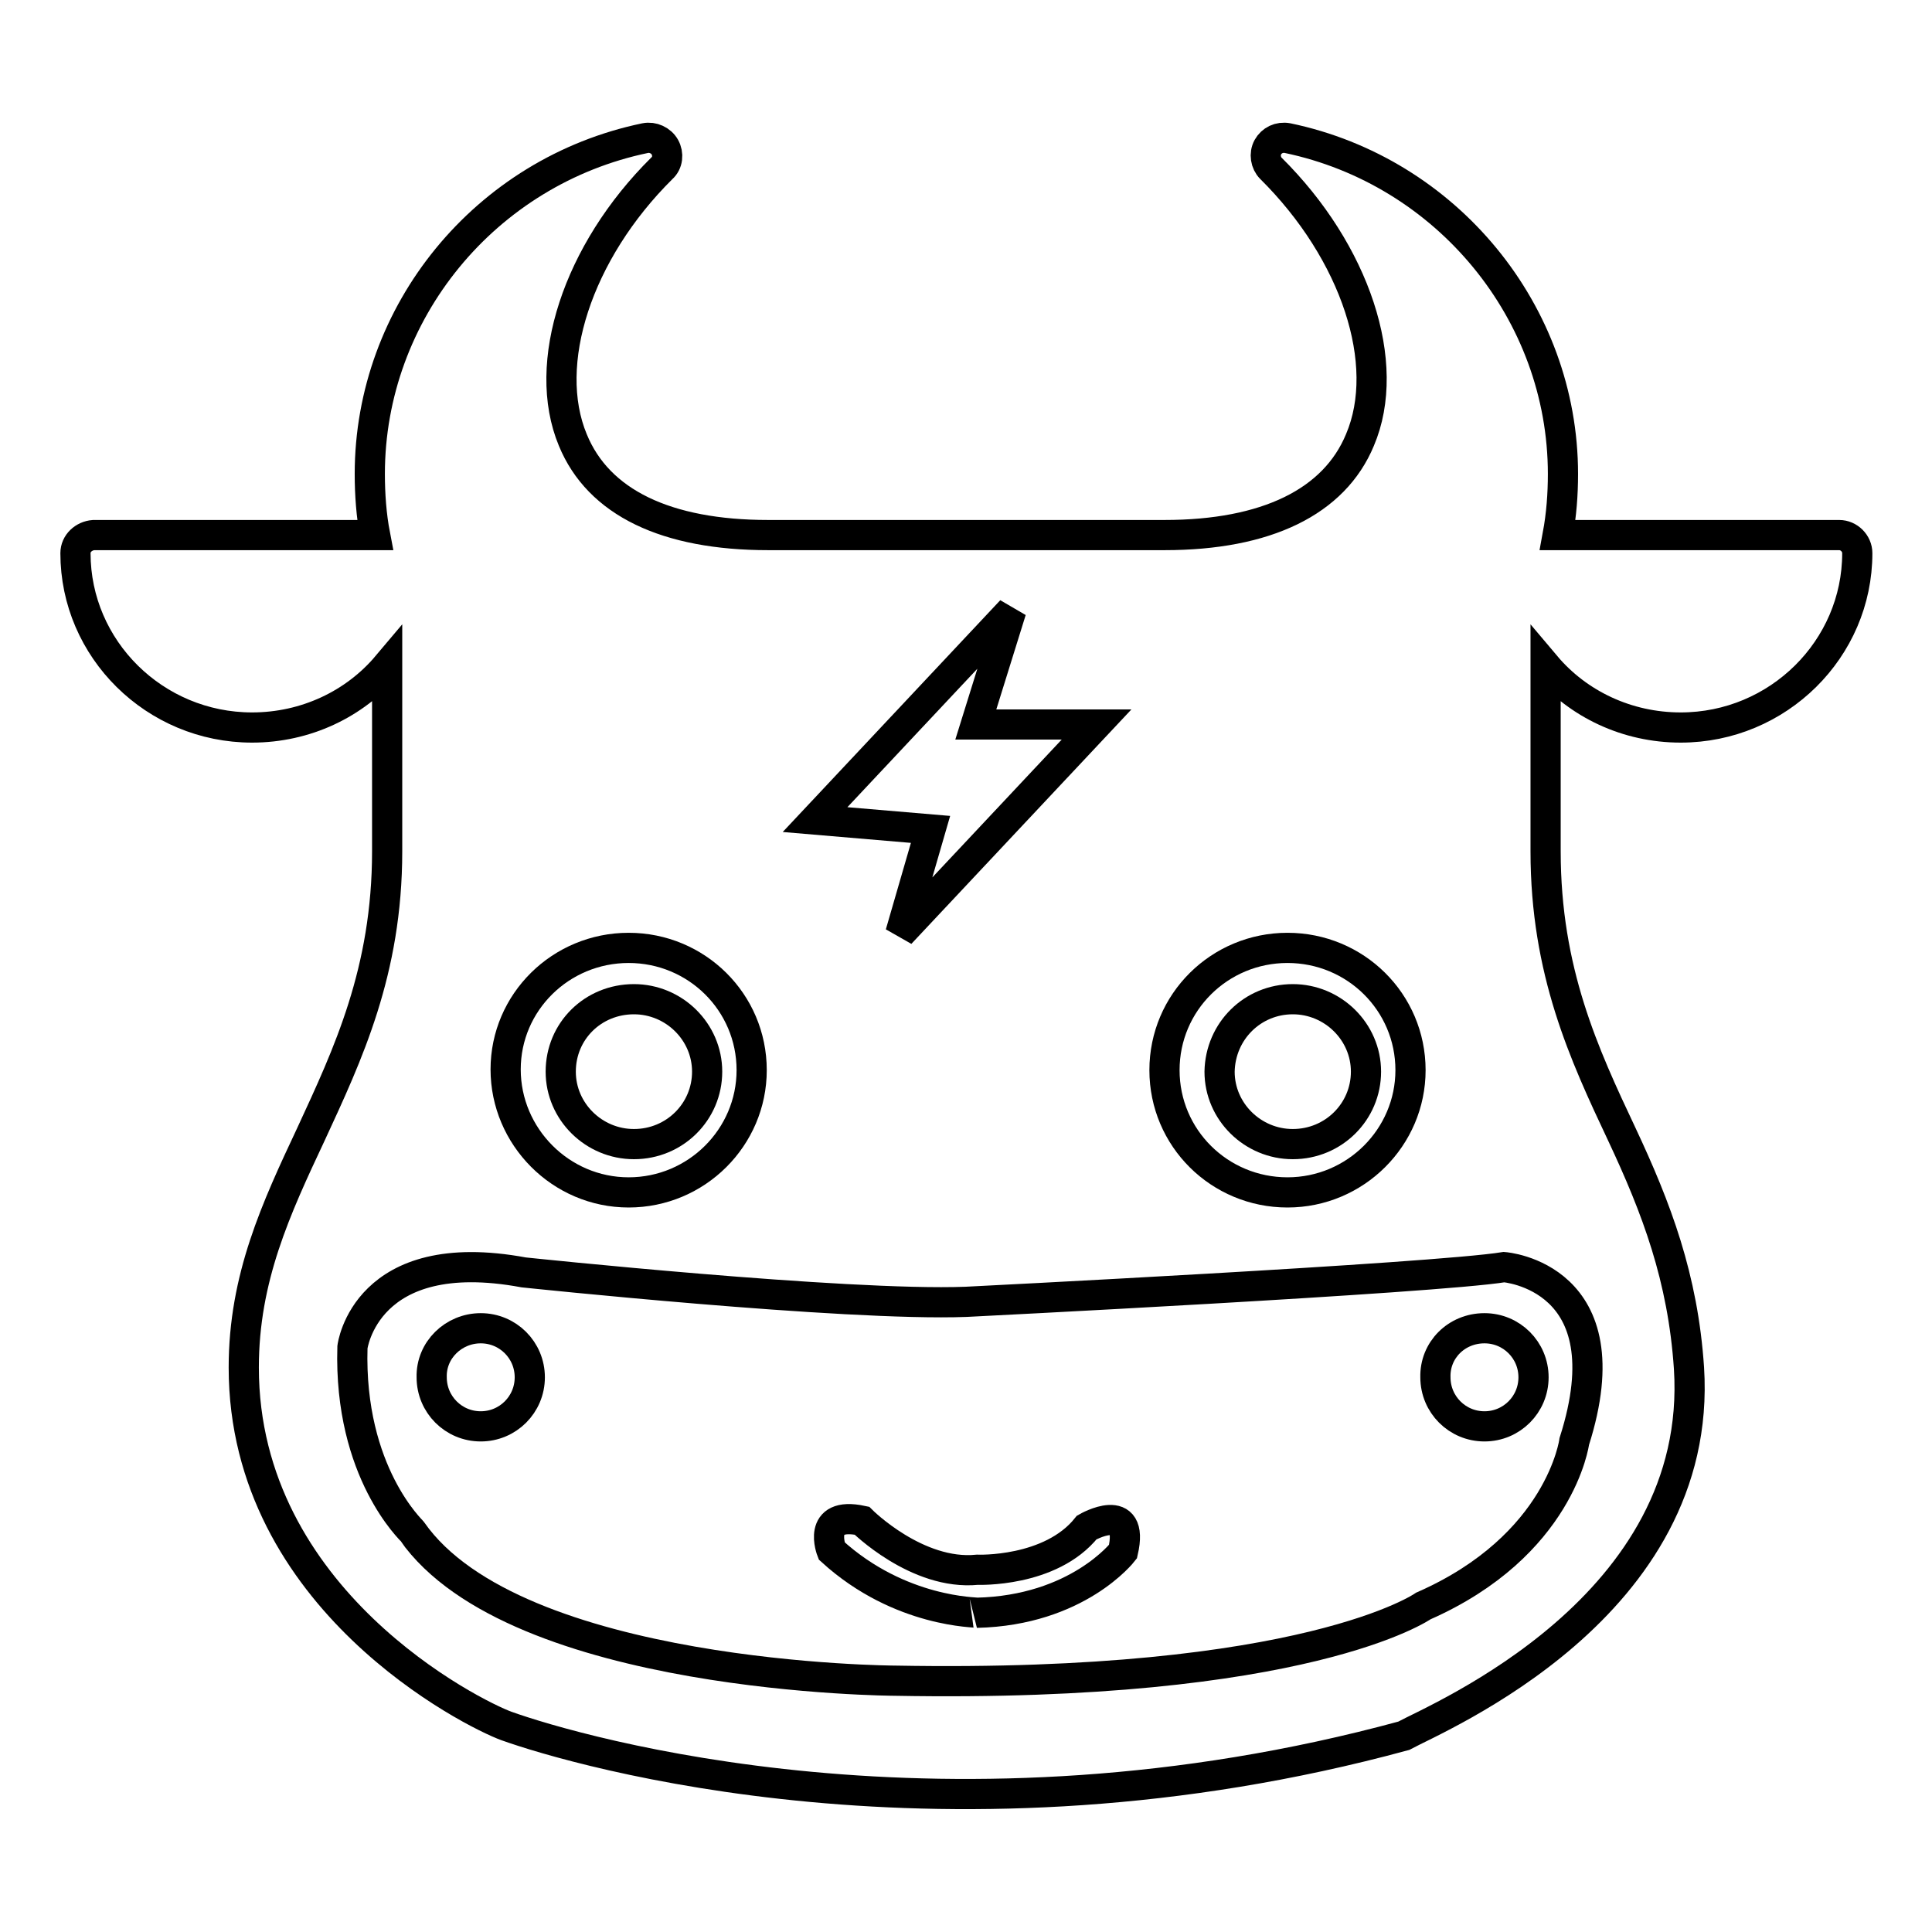 <?xml version="1.0" encoding="utf-8"?>
<!-- Svg Vector Icons : http://www.onlinewebfonts.com/icon -->
<!DOCTYPE svg PUBLIC "-//W3C//DTD SVG 1.1//EN" "http://www.w3.org/Graphics/SVG/1.1/DTD/svg11.dtd">
<svg version="1.1" xmlns="http://www.w3.org/2000/svg" xmlns:xlink="http://www.w3.org/1999/xlink" x="0px" y="0px" viewBox="0 0 256 256" enable-background="new 0 0 256 256" xml:space="preserve">
<g><g><path stroke-width="4" fill-opacity="0" stroke="#000000"  d="M186,230c4.6-2.5,39.8-17.1,37.8-48.7c-0.8-12-4.3-21.2-8.9-31c-5-10.6-10.1-21.6-10.1-37.5V88.2c4.3,5.1,10.8,8.2,17.9,8.2c12.9,0,23.4-10.4,23.4-23.1c0-1.3-1.1-2.4-2.4-2.4h-37.3c0.5-2.7,0.7-5.4,0.7-8.1c0-21.4-15.4-40.1-36.5-44.5c-1.1-0.2-2.1,0.3-2.6,1.2c-0.5,0.9-0.3,2.1,0.4,2.8c11.2,11.1,16.1,25.9,11.8,36c-3.4,8.2-12.4,12.6-25.9,12.6h-52.5c-13.5,0-22.5-4.3-25.9-12.6c-4.2-10.1,0.6-24.9,11.8-36c0.8-0.7,0.9-1.9,0.4-2.8c-0.5-0.9-1.6-1.4-2.6-1.2C64.3,22.7,49,41.4,49,62.8c0,2.7,0.2,5.5,0.7,8.1H12.4C11.1,71,10,72,10,73.3c0,12.7,10.5,23.1,23.4,23.1c7.1,0,13.6-3.1,17.9-8.2v24.6c0,15.9-5.2,26.9-10.1,37.5c-4.6,9.8-8.9,19-8.9,30.9c0,30.8,30.4,45.9,34.8,47.5C76.6,232.1,125.7,246.4,186,230z"/><path stroke-width="4" fill-opacity="0" stroke="#000000"  d="M46.7,178.5c0,0,1.7-13.8,22.7-9.9c0,0,42.6,4.5,58.6,3.9c0,0,62-3.1,71.3-4.6c0,0,16.3,1.2,9.3,23.1c0,0-1.8,13.8-20,21.8c0,0-15.5,10.9-70,9.9c0,0-50.3-0.2-64-19.8C54.7,202.9,46.2,195.2,46.7,178.5z"/><path stroke-width="4" fill-opacity="0" stroke="#000000"  d="M170.6,125.6c9,0,16.3,7.2,16.3,16.2c0,8.9-7.3,16.2-16.3,16.2c-9,0-16.3-7.2-16.3-16.2C154.3,132.8,161.6,125.6,170.6,125.6z"/><path stroke-width="4" fill-opacity="0" stroke="#000000"  d="M171.3,132.4c5.3,0,9.7,4.3,9.7,9.6c0,5.3-4.3,9.6-9.7,9.6c-5.3,0-9.7-4.3-9.7-9.6C161.7,136.6,166,132.4,171.3,132.4z"/><path stroke-width="4" fill-opacity="0" stroke="#000000"  d="M83.3,125.6c9,0,16.3,7.2,16.3,16.2c0,8.9-7.3,16.2-16.3,16.2S67,150.6,67,141.7C67,132.8,74.3,125.6,83.3,125.6z"/><path stroke-width="4" fill-opacity="0" stroke="#000000"  d="M84,132.4c5.3,0,9.7,4.3,9.7,9.6c0,5.3-4.3,9.6-9.7,9.6c-5.3,0-9.7-4.3-9.7-9.6C74.3,136.6,78.6,132.4,84,132.4z"/><path stroke-width="4" fill-opacity="0" stroke="#000000"  d="M63.7,176c3.6,0,6.5,2.9,6.5,6.5c0,3.6-2.9,6.5-6.5,6.5c-3.6,0-6.5-2.9-6.5-6.5C57.1,178.9,60.1,176,63.7,176z"/><path stroke-width="4" fill-opacity="0" stroke="#000000"  d="M196.7,176c3.6,0,6.5,2.9,6.5,6.5c0,3.6-2.9,6.5-6.5,6.5c-3.6,0-6.5-2.9-6.5-6.5C190.1,178.9,193,176,196.7,176z"/><path stroke-width="4" fill-opacity="0" stroke="#000000"  d="M110.2,205.5c0,0-2.1-5.3,4-4c0,0,7.3,7.3,15.3,6.5c0,0,9.7,0.4,14.5-5.6c0,0,6.4-3.7,4.8,3.2c0,0-6,7.8-19.4,8.1C129.6,213.6,119.3,213.8,110.2,205.5z"/><path stroke-width="4" fill-opacity="0" stroke="#000000"  d="M134,80.9l-26,27.7l15.3,1.3l-4,13.8l26-27.7h-16L134,80.9z"/></g></g>
</svg>